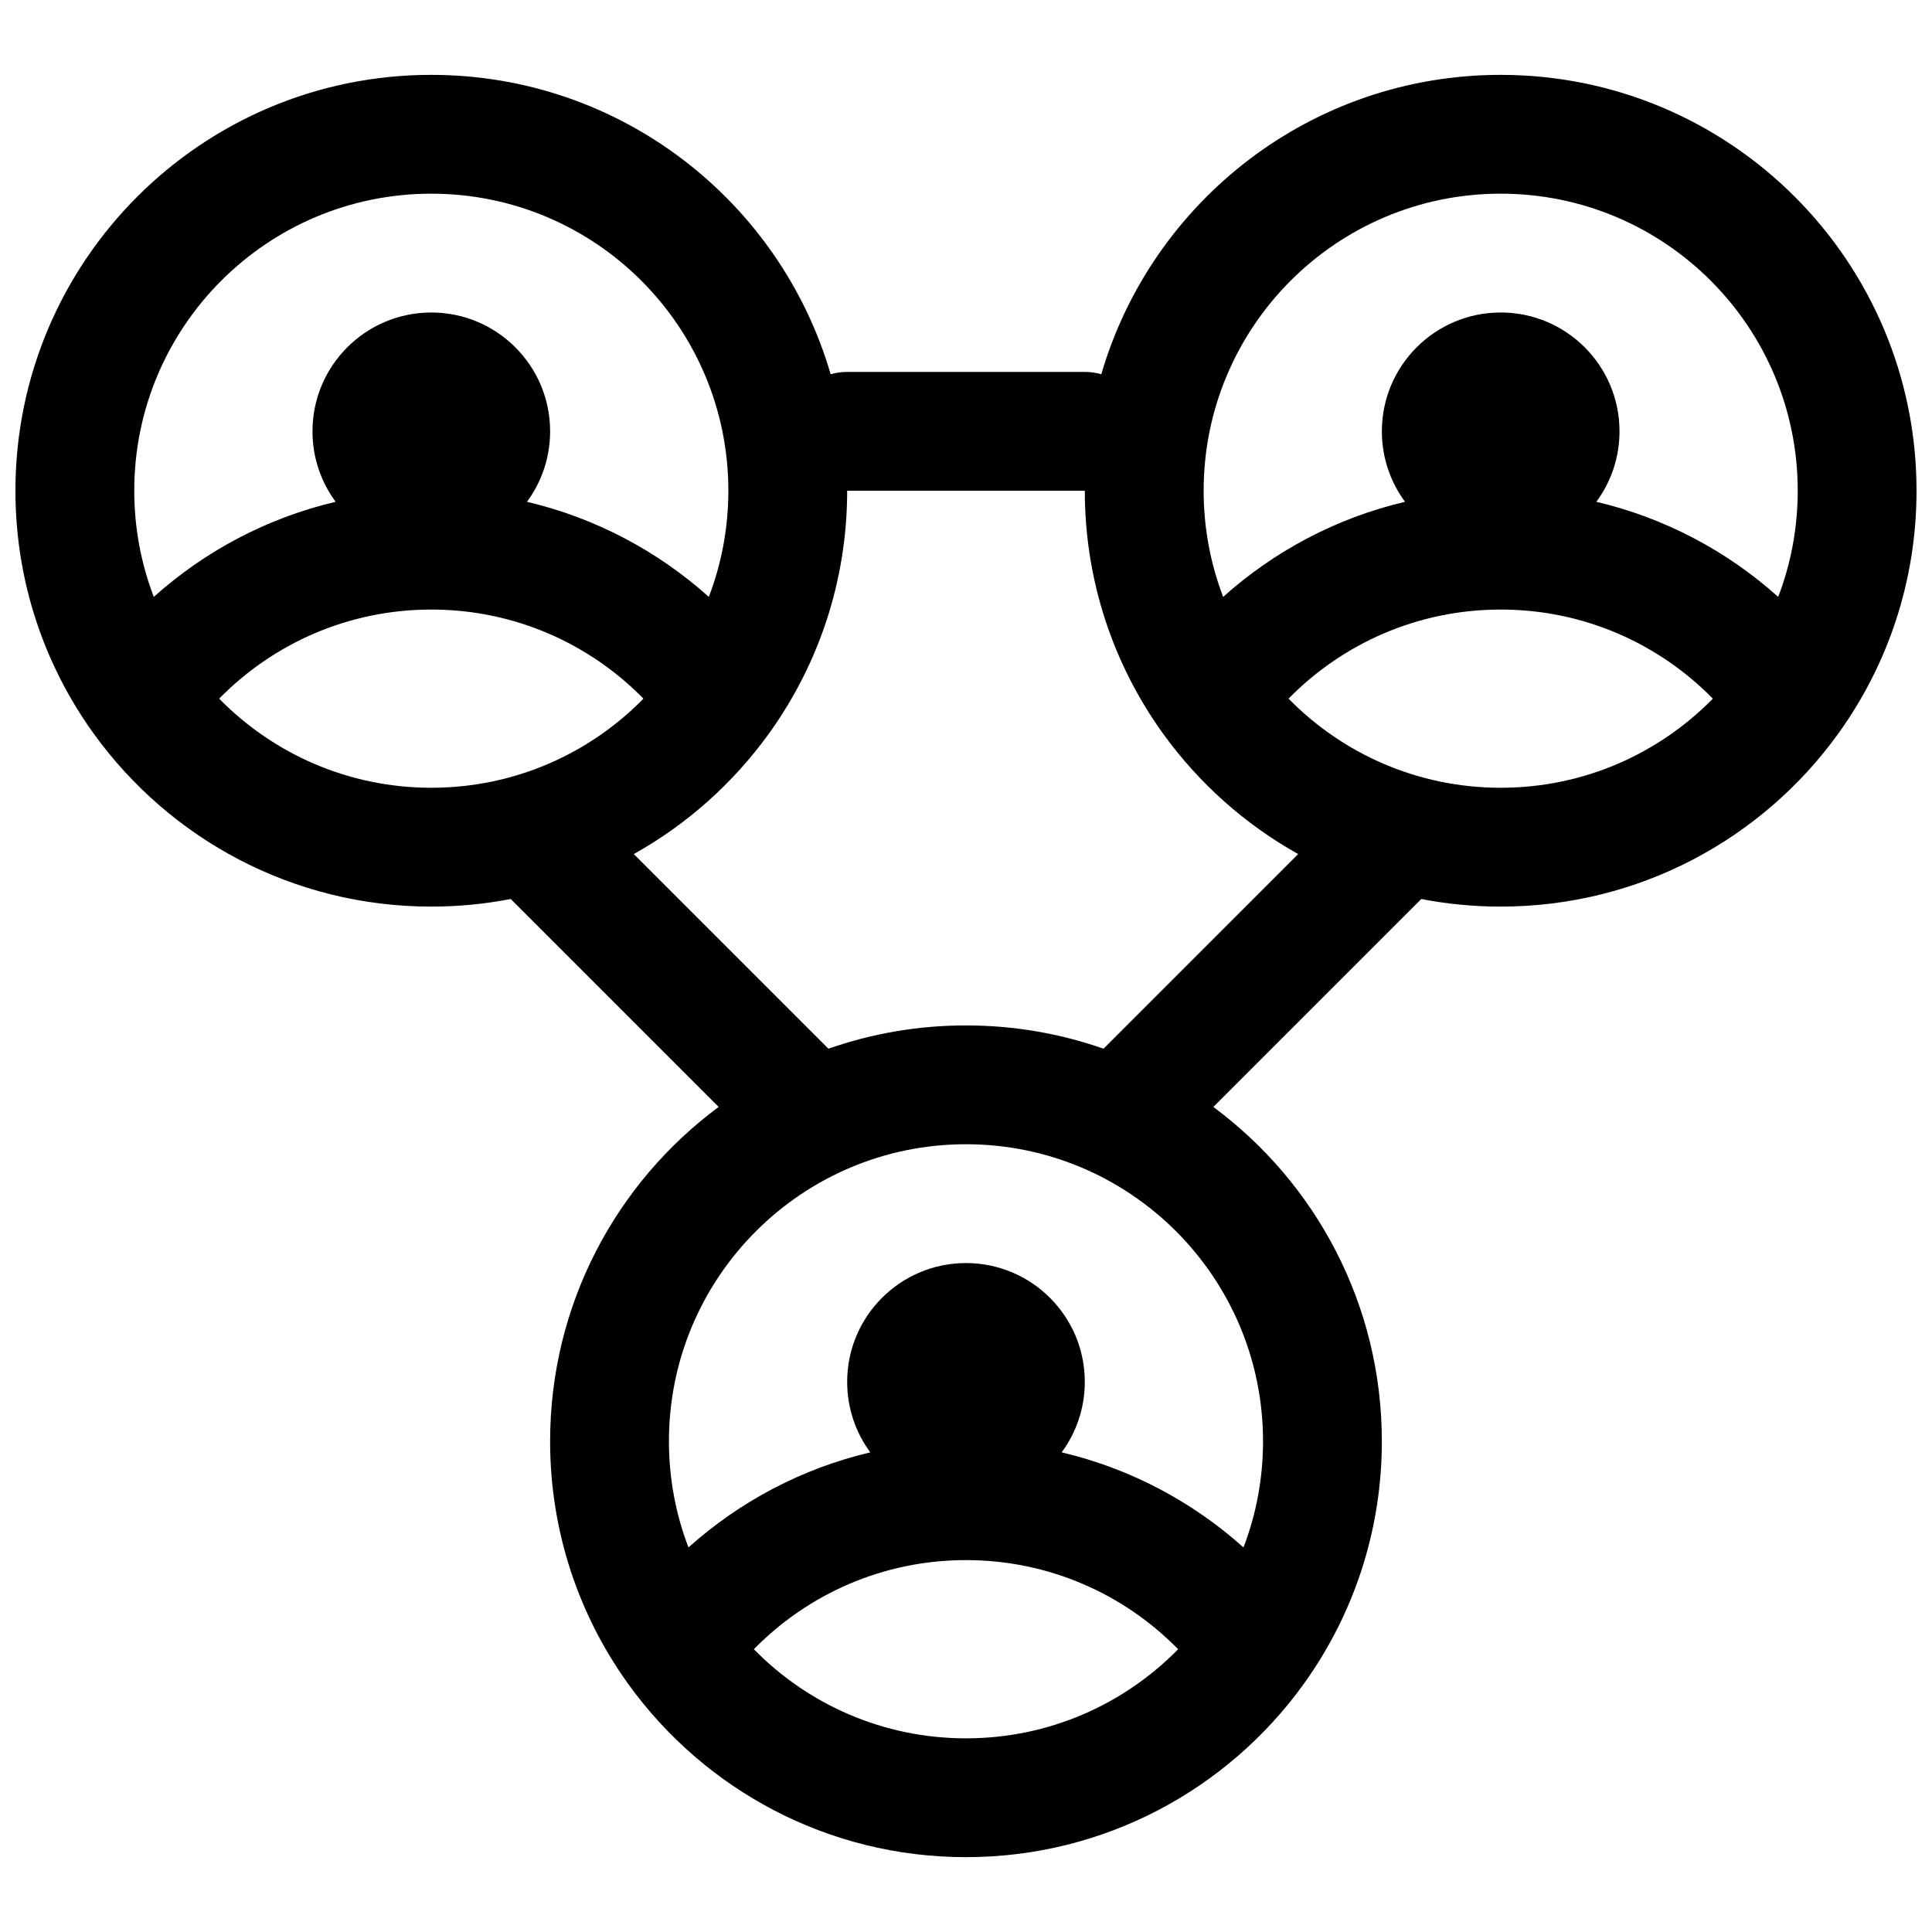<?xml version="1.0" encoding="UTF-8"?>
<!-- Uploaded to: ICON Repo, www.svgrepo.com, Generator: ICON Repo Mixer Tools -->
<svg width="800px" height="800px" version="1.1" viewBox="144 144 512 512" xmlns="http://www.w3.org/2000/svg">
 <defs>
  <clipPath id="a">
   <path d="m148.09 163h503.81v474h-503.81z"/>
  </clipPath>
 </defs>
 <g clip-path="url(#a)">
  <path d="m364.13 243.18c-13.348-45.84-55.676-79.34-105.83-79.34-60.863 0-110.21 49.344-110.21 110.21 0 23.879 7.594 45.984 20.5 64.031 0.125 0.184 0.254 0.359 0.387 0.535 20.023 27.652 52.57 45.641 89.32 45.641 7.199 0 14.238-0.688 21.051-2.008l55.098 55.102c-27.094 20.078-44.66 52.289-44.66 88.602 0 23.879 7.594 45.984 20.5 64.031 0.125 0.18 0.254 0.359 0.387 0.539 20.023 27.652 52.57 45.641 89.324 45.641 36.746 0 69.293-17.988 89.316-45.637 0.137-0.18 0.27-0.363 0.398-0.551 12.898-18.043 20.492-40.148 20.492-64.023 0-36.312-17.562-68.523-44.66-88.602l55.102-55.102c6.812 1.32 13.848 2.008 21.047 2.008 36.746 0 69.297-17.984 89.32-45.637 0.137-0.18 0.266-0.363 0.395-0.547 12.902-18.047 20.492-40.148 20.492-64.023 0-60.867-49.34-110.21-110.21-110.21-50.152 0-92.477 33.5-105.83 79.34-1.391-0.402-2.859-0.617-4.379-0.617h-62.977c-1.523 0-2.992 0.215-4.383 0.617zm-184.55 30.871c0-43.477 35.242-78.723 78.719-78.723 43.477 0 78.723 35.246 78.723 78.723 0 9.91-1.832 19.395-5.176 28.129-13.48-12.082-29.961-20.902-48.191-25.199 3.856-5.223 6.133-11.684 6.133-18.676 0-17.391-14.098-31.488-31.488-31.488s-31.488 14.098-31.488 31.488c0 6.992 2.281 13.453 6.137 18.676-18.23 4.297-34.715 13.117-48.191 25.199-3.344-8.734-5.176-18.219-5.176-28.129zm188.93 0c0 23.875-7.594 45.977-20.496 64.023-0.125 0.184-0.258 0.367-0.395 0.547-9.41 12.992-21.582 23.852-35.656 31.715l51.582 51.582c11.41-4 23.676-6.172 36.453-6.172 12.773 0 25.039 2.172 36.449 6.172l51.582-51.582c-14.074-7.863-26.25-18.723-35.66-31.719-0.133-0.176-0.262-0.355-0.387-0.539-12.906-18.047-20.496-40.152-20.496-64.027zm-24.73 307.01c14.285 14.574 34.195 23.617 56.219 23.617 22.02 0 41.93-9.043 56.219-23.617-14.305-14.59-34.207-23.617-56.219-23.617s-41.918 9.027-56.219 23.617zm129.76-26.973c-13.477-12.086-29.957-20.906-48.191-25.199 3.856-5.223 6.137-11.684 6.137-18.676 0-17.391-14.098-31.488-31.488-31.488s-31.488 14.098-31.488 31.488c0 6.992 2.277 13.453 6.133 18.676-18.23 4.293-34.711 13.117-48.191 25.199-3.344-8.734-5.176-18.219-5.176-28.133 0-43.473 35.246-78.719 78.723-78.719 43.473 0 78.719 35.246 78.719 78.719 0 9.914-1.832 19.398-5.176 28.133zm-215.24-248.55c22.016 0 41.918 9.023 56.219 23.613-14.285 14.574-34.195 23.617-56.219 23.617-22.02 0-41.93-9.043-56.219-23.617 14.305-14.59 34.207-23.613 56.219-23.613zm227.18 23.613c14.289 14.574 34.195 23.617 56.219 23.617 22.02 0 41.93-9.043 56.219-23.617-14.301-14.59-34.207-23.613-56.219-23.613-22.012 0-41.918 9.023-56.219 23.613zm30.863-52.172c-3.856-5.223-6.133-11.684-6.133-18.676 0-17.391 14.098-31.488 31.488-31.488 17.391 0 31.488 14.098 31.488 31.488 0 6.992-2.277 13.453-6.133 18.676 18.23 4.297 34.711 13.117 48.188 25.199 3.348-8.734 5.176-18.219 5.176-28.129 0-43.477-35.242-78.723-78.719-78.723-43.477 0-78.719 35.246-78.719 78.723 0 9.91 1.828 19.395 5.172 28.129 13.48-12.082 29.961-20.902 48.191-25.199z" fill-rule="evenodd"/>
 </g>
</svg>